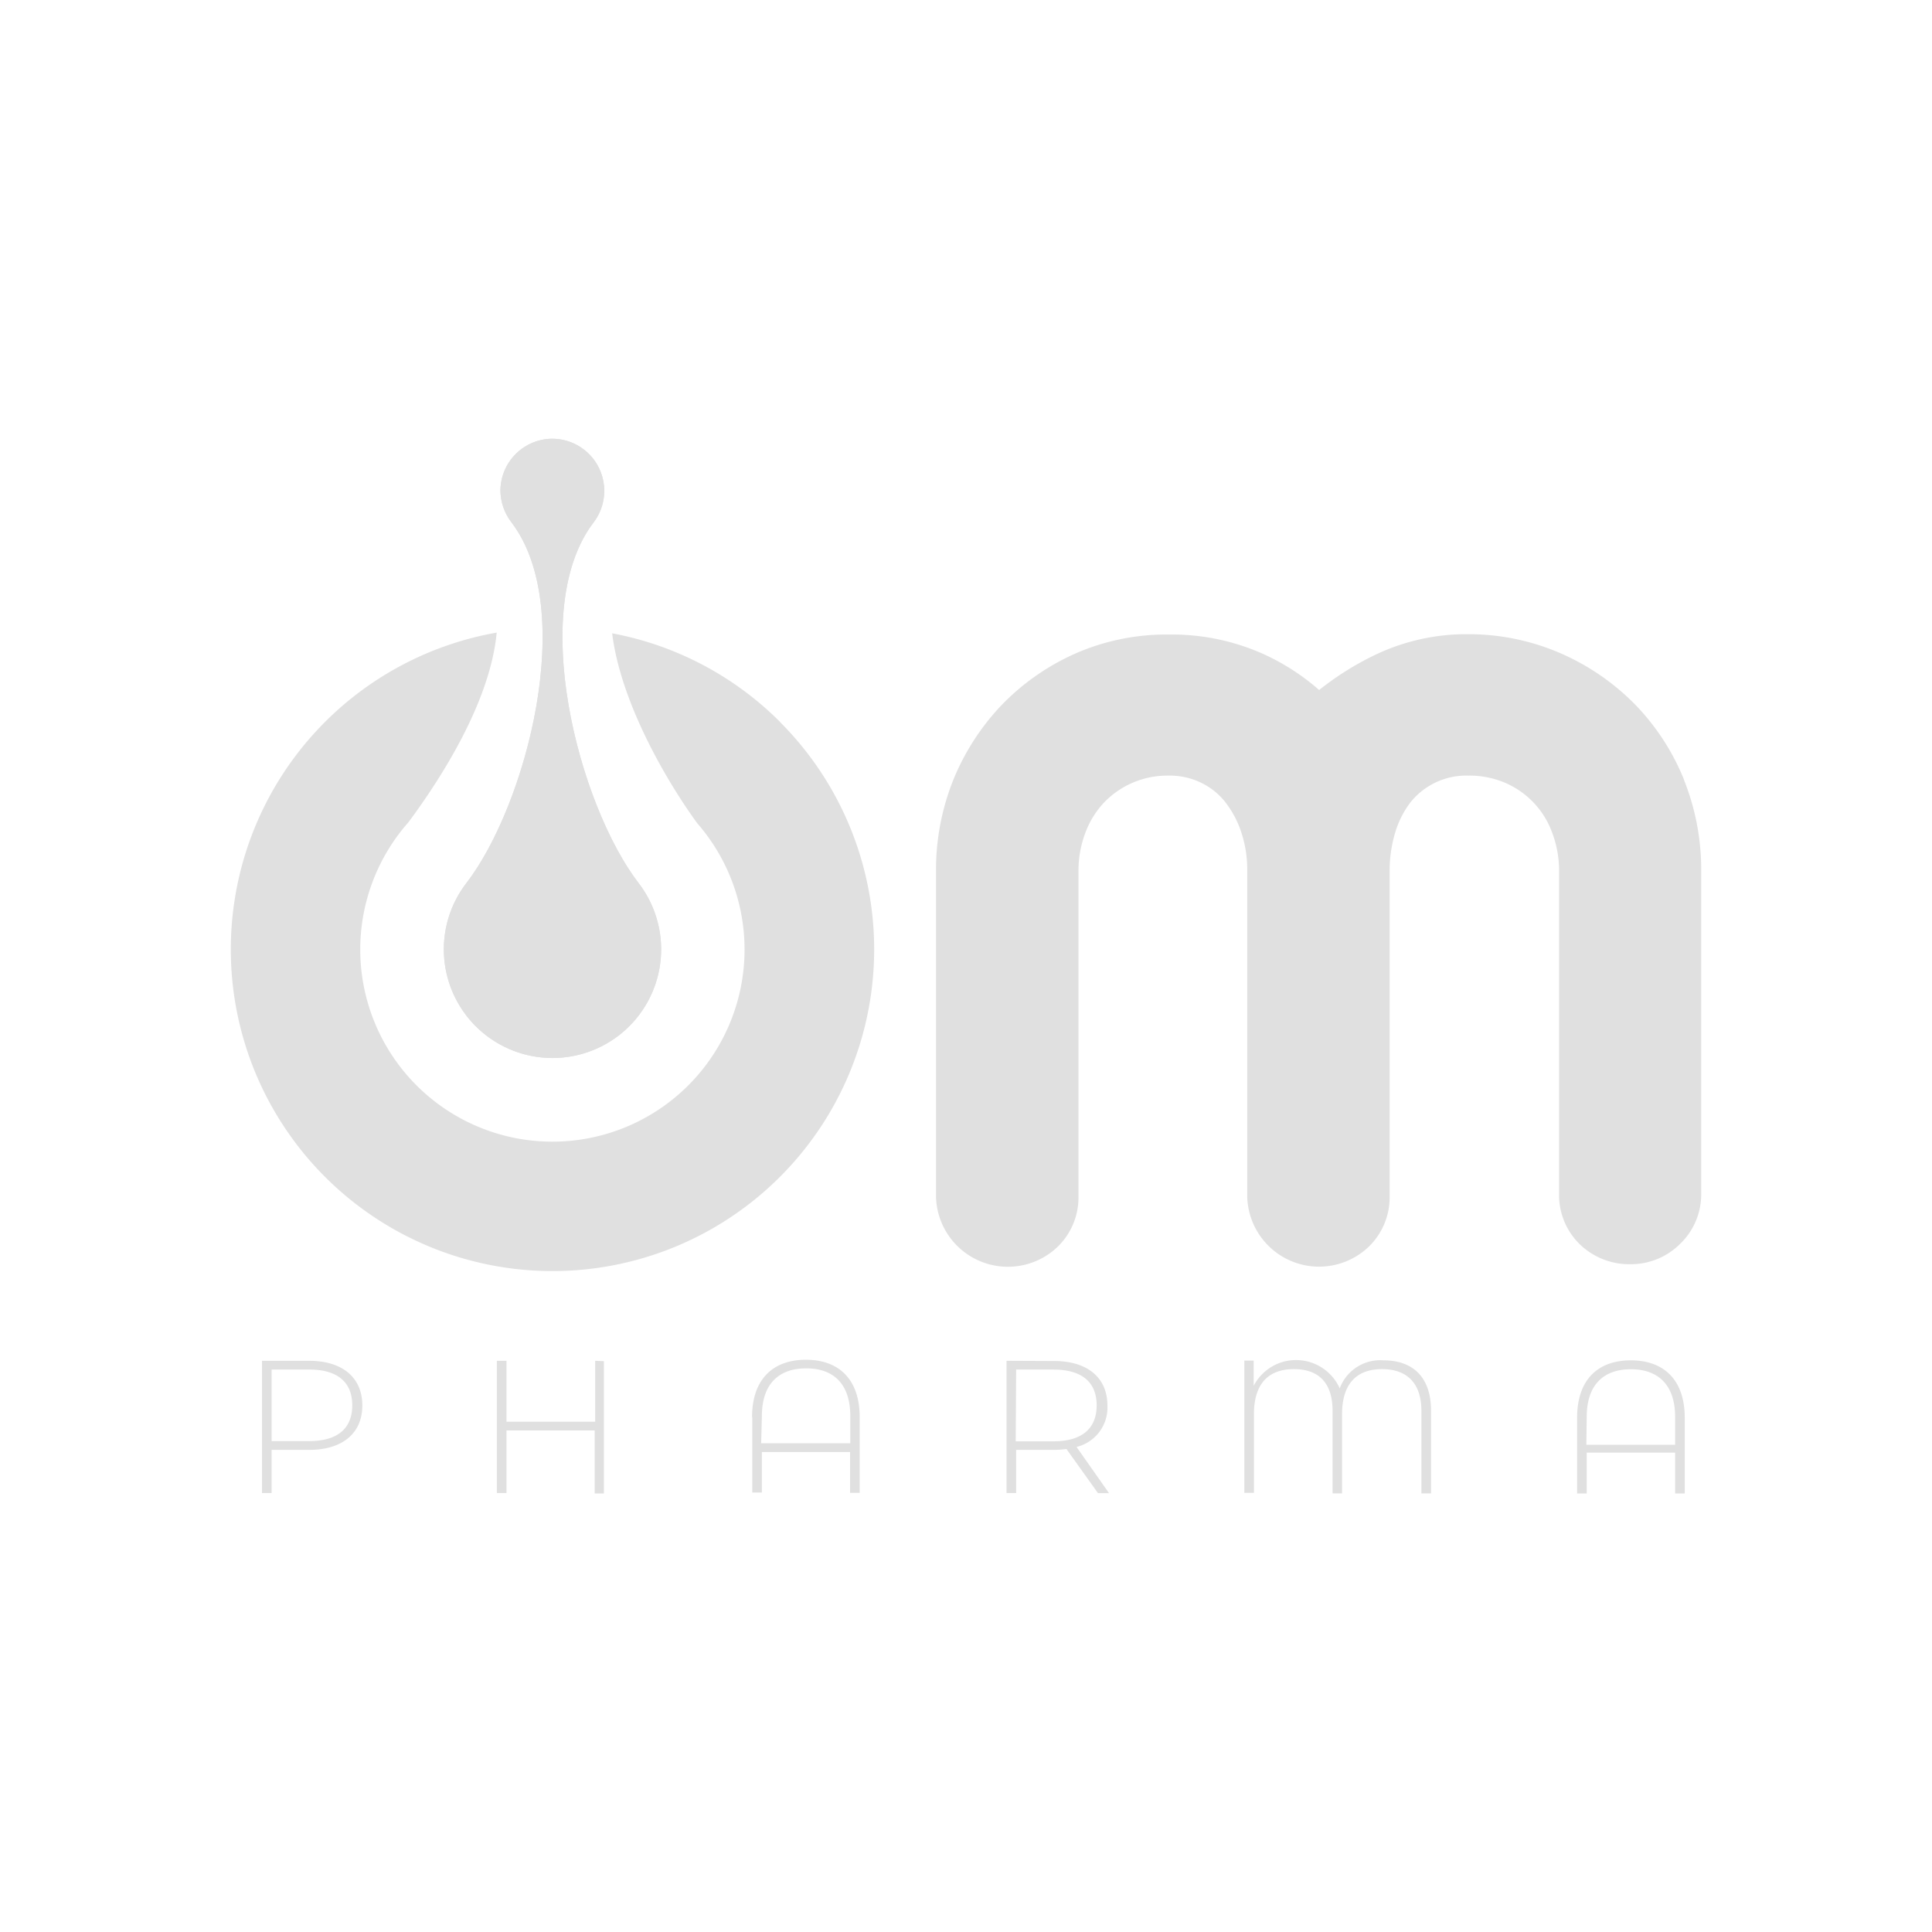 <?xml version="1.0" encoding="UTF-8"?> <svg xmlns="http://www.w3.org/2000/svg" xmlns:xlink="http://www.w3.org/1999/xlink" id="Calque_1" data-name="Calque 1" viewBox="0 0 460 460"><defs><style>.cls-1{fill:none;}.cls-2{fill:#e0e0e0;}.cls-3{clip-path:url(#clip-path);}.cls-4{clip-path:url(#clip-path-2);}</style><clipPath id="clip-path"><rect class="cls-1" x="54.92" y="104.39" width="350.16" height="251.09"></rect></clipPath><clipPath id="clip-path-2"><path class="cls-2" d="M131.54,104.46a12.42,12.42,0,0,0-12.39,12.32,12.67,12.67,0,0,0,2.57,7.52c15.88,20.71,3.63,67.42-10.71,86a25.87,25.87,0,1,0,41.07,0c-14.31-18.62-26.59-65.36-10.68-86a12.41,12.41,0,0,0-9.82-19.84Z"></path></clipPath></defs><g class="cls-3"><path class="cls-2" d="M400.94,185.6a55.56,55.56,0,0,0-11.64-17.87,56.53,56.53,0,0,0-17.65-12.15A55,55,0,0,0,349.54,151a50.23,50.23,0,0,0-22.28,5,69.4,69.4,0,0,0-13.18,8.29,54,54,0,0,0-13.1-8.49,53.3,53.3,0,0,0-22.76-4.72A53.93,53.93,0,0,0,256,155.62a55.93,55.93,0,0,0-17.45,12.18A56.85,56.85,0,0,0,227,185.63a57.62,57.62,0,0,0-4.14,21.7v77.61a17.12,17.12,0,0,0,28.92,11.95,16.36,16.36,0,0,0,5-11.95V207.29a25.46,25.46,0,0,1,1.61-8.93,21.39,21.39,0,0,1,4.38-7.18,20.89,20.89,0,0,1,15.4-6.51,17.12,17.12,0,0,1,7.77,1.68,16.33,16.33,0,0,1,5.71,4.52,23.87,23.87,0,0,1,3.87,7.22,28,28,0,0,1,1.44,9v77.82a17.11,17.11,0,0,0,28.91,11.95,16.41,16.41,0,0,0,5-11.95V207.29a31.15,31.15,0,0,1,1.36-9.2,22.06,22.06,0,0,1,3.73-7.22,17,17,0,0,1,13.66-6.2,21.62,21.62,0,0,1,8.83,1.75,20.5,20.5,0,0,1,11.15,11.94,25.46,25.46,0,0,1,1.61,8.93v76.83a16.37,16.37,0,0,0,4.79,12A16.92,16.92,0,0,0,388.14,301a16.56,16.56,0,0,0,11.91-4.86,16.35,16.35,0,0,0,5-11.94V207.29a57.53,57.53,0,0,0-4.14-21.69"></path><path class="cls-2" d="M185.72,171.91a76.59,76.59,0,1,1-67.46-21.29c-1.5,16-12.59,33.81-21,45.14A45.75,45.75,0,1,0,166,196c-7.76-10.68-18.27-29.12-20.25-45.21a76.29,76.29,0,0,1,40,21.12"></path></g><path class="cls-2" d="M131.54,104.46a12.42,12.42,0,0,0-12.39,12.32,12.67,12.67,0,0,0,2.57,7.52c15.88,20.71,3.63,67.42-10.71,86a25.87,25.87,0,1,0,41.07,0c-14.31-18.62-26.59-65.36-10.68-86a12.41,12.41,0,0,0-9.82-19.84Z"></path><g class="cls-4"><rect class="cls-2" x="61.06" y="107.69" width="140.89" height="140.89" transform="translate(-87.44 145.16) rotate(-45)"></rect></g><path class="cls-2" d="M64.67,326.08H73.6c6.85,0,10.27,3.08,10.27,8.52s-3.42,8.52-10.27,8.52H64.67ZM62.38,324v31.49h2.29V345.21H73.6c7.91,0,12.67-3.94,12.67-10.58S81.51,324,73.6,324Zm79.33,0V338.5H120.59V324H118.3v31.49h2.29V340.59h21v15h2.19V324.09Zm100.23,2.09h8.9c6.85,0,10.27,3.08,10.27,8.52s-3.42,8.56-10.27,8.56h-9ZM239.65,324v31.49h2.29V345.21h8.9a22.66,22.66,0,0,0,3.08-.21l7.5,10.51h2.63l-7.73-11a9.64,9.64,0,0,0,7.35-9.86c0-6.63-4.75-10.6-12.69-10.6ZM181.4,337.17c0-7.63,4-11.37,10.55-11.37s10.5,3.74,10.5,11.37v6.46H181.23Zm-2.29.2v18h2.29v-9.65h21v9.72h2.29v-18c0-9.07-5-13.69-12.8-13.69s-12.83,4.59-12.83,13.69m139.94-6.84a11.4,11.4,0,0,0-15-5.82,11.52,11.52,0,0,0-5.51,5.17v-6h-2.22v31.49h2.29V336.69c0-7.46,3.66-10.71,9.51-10.71s9.21,3.21,9.21,9.95v19.65h2.26V336.69c0-7.46,3.7-10.71,9.51-10.71s9.38,3.21,9.38,9.95v19.65h2.29V335.83c0-7.9-4.31-11.94-11.29-11.94A10.27,10.27,0,0,0,319,330.53m58.79,6.84c0-7.63,4-11.36,10.51-11.36s10.54,3.73,10.54,11.36V344H377.7Zm-2.29.21v18h2.29v-9.72h21.05v9.72h2.29v-18c0-9.07-5-13.69-12.83-13.69s-12.8,4.58-12.8,13.69"></path></svg> 